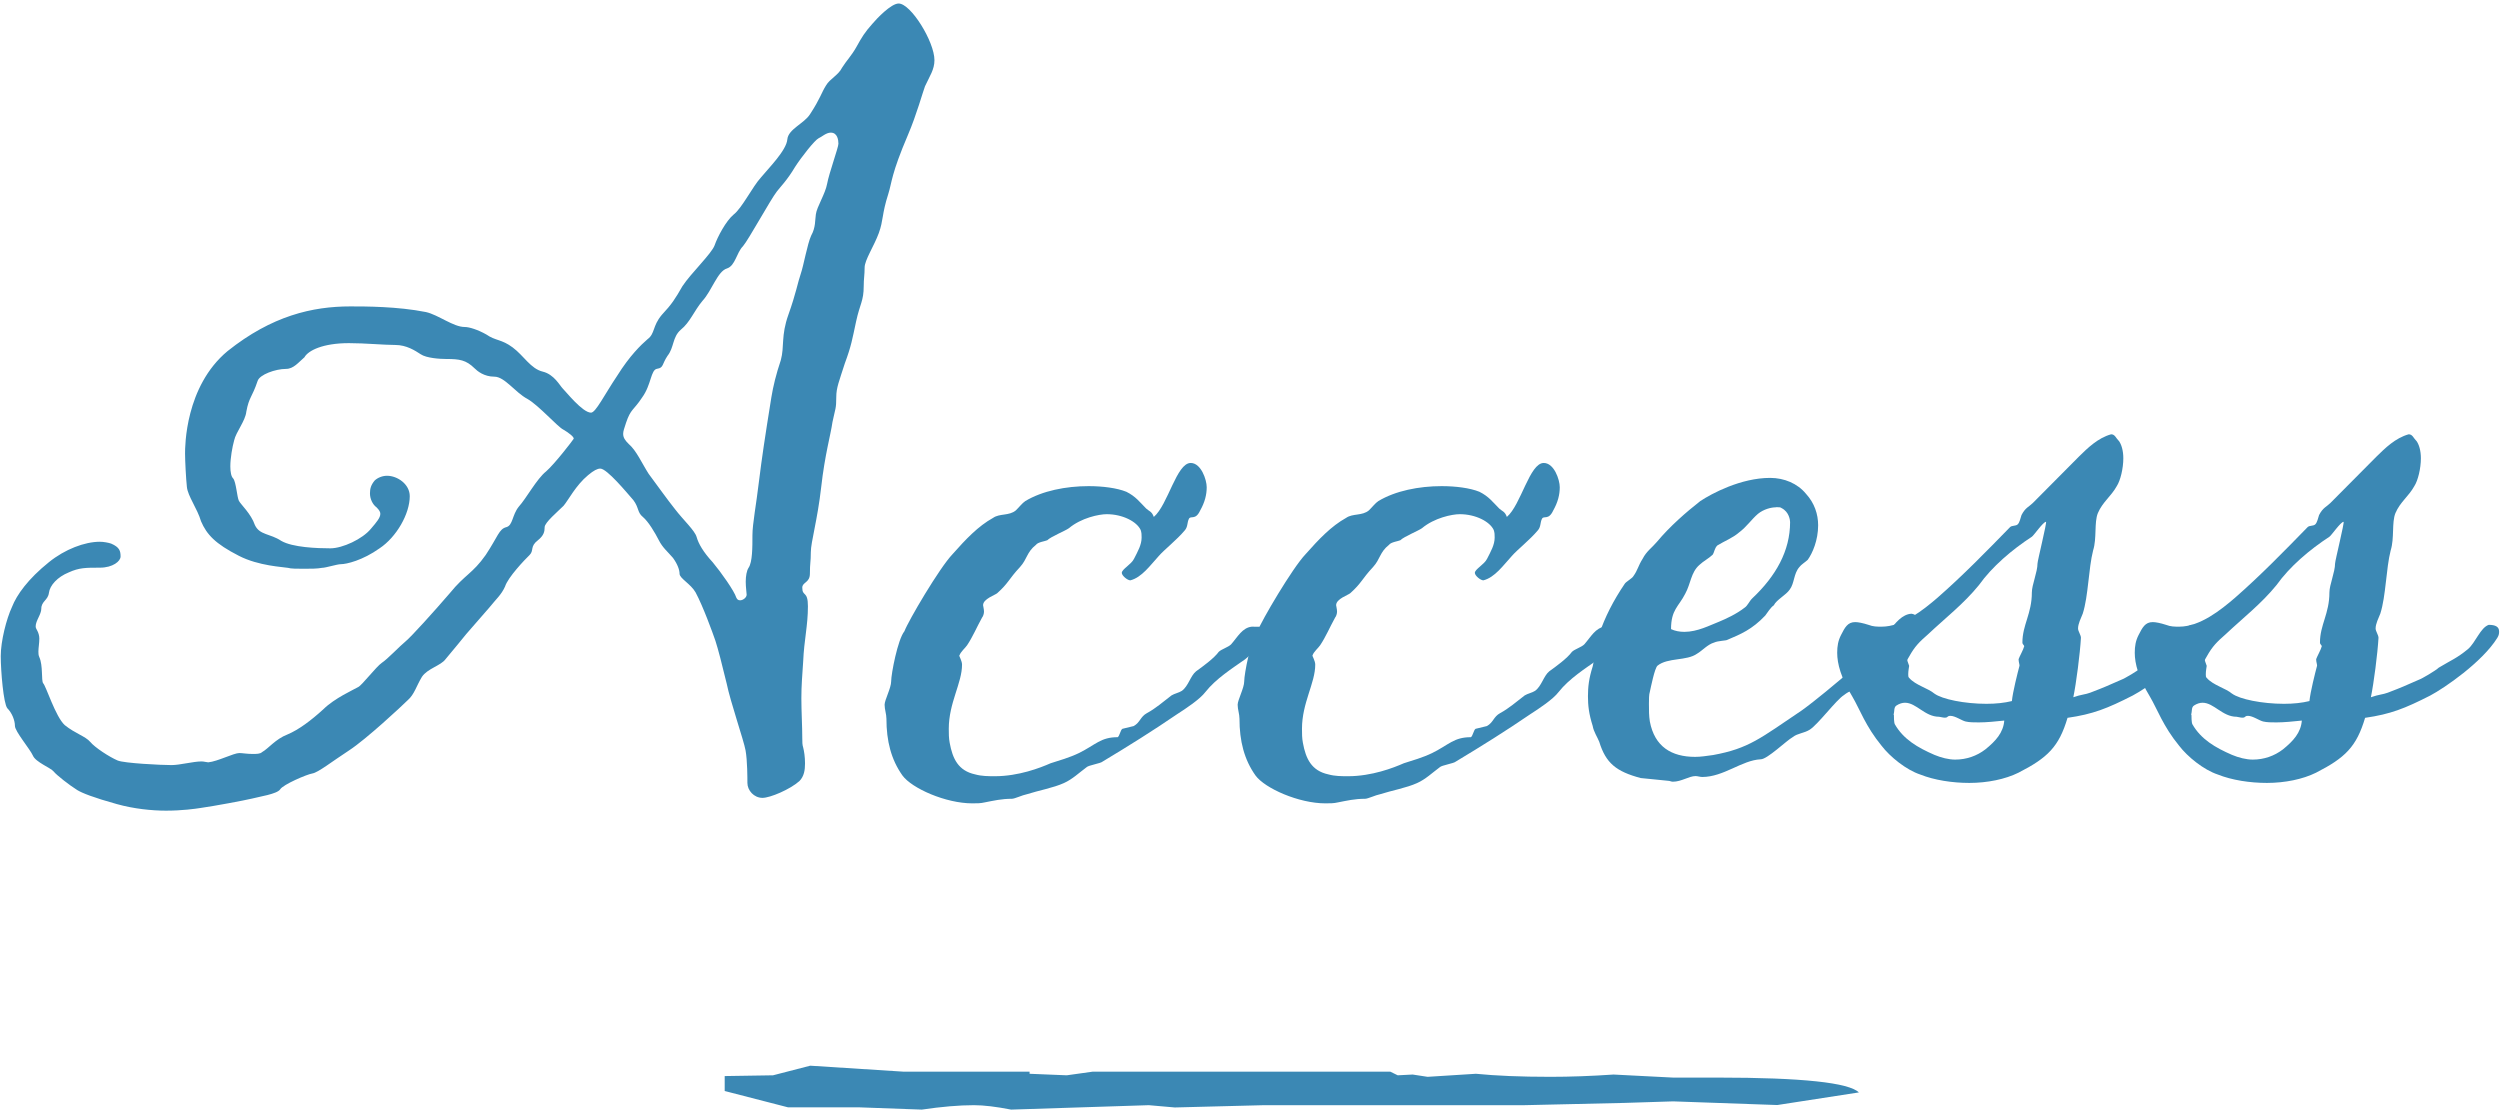<?xml version="1.0" encoding="UTF-8"?><svg id="a" xmlns="http://www.w3.org/2000/svg" viewBox="0 0 164 73"><defs><style>.b{fill:#3b88b4;}</style></defs><path class="b" d="M121.96,71.66l-5.37,.83-6.83-.24-3.17,.1-6.59,.15h-17.08l-5.85,.15-1.71-.15-9.03,.29c-.98-.19-1.79-.29-2.44-.29-.98,0-2.12,.1-3.42,.29l-4.15-.15h-4.63l-4.15-1.07v-.98l3.17-.05,2.44-.63,6.1,.39h8.29v.14l2.44,.1,1.71-.24h19.51l.49,.24,.98-.05,.98,.15,3.17-.2c1.3,.13,2.93,.2,4.88,.2,1.3,0,2.68-.05,4.15-.15l3.9,.2h2.93c5.53,0,8.62,.33,9.27,.98Z"/><g><path class="b" d="M20,23.41c-.43,.37-.74,.79-1.24,.79-.68,0-1.73,.37-1.86,.79-.37,1.1-.56,1.04-.74,2.01-.06,.61-.68,1.34-.8,1.89-.12,.43-.25,1.16-.25,1.71,0,.37,.06,.67,.19,.79,.19,.24,.25,1.22,.37,1.46,.12,.24,.8,.85,1.05,1.59,.31,.67,.99,.55,1.73,1.04,.74,.43,2.35,.49,3.22,.49,.8,0,2.11-.61,2.66-1.28,.37-.43,.62-.73,.62-.98,0-.12-.06-.24-.25-.43-.25-.18-.43-.55-.43-.91,0-.31,.06-.55,.31-.85,.19-.18,.5-.31,.81-.31,.68,0,1.49,.55,1.49,1.34,0,1.16-.87,2.68-1.98,3.42-1.11,.79-2.17,1.04-2.54,1.04-.25,0-.99,.24-1.24,.24-.31,.06-.74,.06-1.18,.06s-.87,0-1.05-.06c-.31-.06-1.92-.12-3.22-.79-1.55-.79-2.11-1.4-2.48-2.26-.25-.85-.87-1.65-.93-2.26-.06-.55-.12-1.71-.12-2.2,0-.43,0-4.39,2.79-6.71,2.91-2.32,5.57-2.93,8.05-2.93,.99,0,3.1,0,4.96,.37,.81,.18,1.8,.98,2.54,.98,.31,0,.87,.18,1.42,.49,.62,.43,.99,.3,1.73,.85s1.18,1.4,1.98,1.59c.74,.18,1.12,.92,1.3,1.1,.19,.18,1.3,1.59,1.86,1.59,.31,0,.87-1.16,1.73-2.44,.8-1.28,1.55-2.01,1.98-2.38,.5-.37,.31-.85,.93-1.59,.68-.73,.87-1.04,1.36-1.89,.56-.85,1.92-2.14,2.11-2.68,.19-.55,.74-1.59,1.24-2.01,.56-.43,1.24-1.83,1.8-2.44,.5-.61,1.67-1.77,1.73-2.5,.06-.67,1.11-1.04,1.49-1.65,.68-1.04,.74-1.4,1.05-1.89,.25-.43,.81-.67,1.05-1.16,.31-.49,.62-.79,.93-1.34,.37-.67,.56-.98,1.05-1.53,.31-.37,1.24-1.34,1.73-1.34,.8,0,2.35,2.5,2.35,3.72,0,.61-.31,1.04-.62,1.71-.12,.3-.56,1.89-1.11,3.17-1.12,2.62-1.05,3.11-1.3,3.9-.43,1.34-.31,1.71-.62,2.56-.31,.85-.93,1.77-.93,2.26s-.06,.73-.06,1.22c0,.98-.25,1.16-.5,2.32-.25,1.16-.31,1.59-.74,2.75-.37,1.16-.56,1.59-.56,2.2,0,.79-.06,.73-.25,1.65-.12,.85-.5,2.13-.74,4.27s-.68,3.6-.68,4.27-.06,.67-.06,1.4c0,.61-.5,.55-.5,.92,0,.61,.37,.18,.37,1.22,0,1.28-.25,2.2-.31,3.6-.06,.92-.12,1.59-.12,2.44s.06,1.83,.06,2.62c0,.24,0,.43,.06,.61,.06,.24,.12,.61,.12,1.04s-.06,.85-.37,1.16c-.62,.55-1.92,1.1-2.42,1.1-.56,0-.99-.49-.99-.98,0-.3,0-1.46-.12-2.13s-.99-3.17-1.24-4.39c-.31-1.28-.56-2.26-.74-2.81-.19-.55-.81-2.26-1.3-3.17-.31-.55-1.05-.92-1.05-1.22,0-.24-.12-.61-.43-1.04-.37-.43-.68-.67-.93-1.16-.25-.49-.68-1.22-1.05-1.53-.37-.3-.25-.61-.62-1.1-.43-.49-1.73-2.07-2.17-2.07-.19,0-.43,.12-.8,.43-.81,.67-1.3,1.65-1.61,2.01-.37,.37-1.24,1.1-1.24,1.4s-.06,.55-.43,.85c-.56,.43-.25,.67-.56,.98-.31,.3-1.42,1.46-1.61,2.07-.25,.55-.56,.79-1.05,1.4l-1.49,1.71s-.99,1.22-1.36,1.65c-.31,.43-1.18,.61-1.55,1.16-.37,.61-.5,1.16-.93,1.53-.37,.37-2.72,2.56-3.84,3.29-1.12,.73-2.04,1.46-2.42,1.52-.37,.06-1.92,.73-2.11,1.04-.19,.31-1.42,.49-1.86,.61-.5,.12-2.48,.49-3.34,.61-.37,.06-1.24,.18-2.29,.18-.93,0-2.11-.12-3.22-.43-1.55-.43-2.29-.73-2.6-.92-.5-.31-1.36-.98-1.55-1.22s-1.18-.61-1.36-1.04c-.19-.43-1.18-1.59-1.18-1.95s-.19-.85-.5-1.16c-.25-.3-.43-2.44-.43-3.42s.37-2.44,.74-3.23c.31-.79,1.05-1.83,2.42-2.93,1.05-.85,2.35-1.34,3.34-1.34,.25,0,.56,.06,.74,.12,.56,.24,.62,.49,.62,.85,0,.3-.5,.73-1.36,.73-.93,0-1.36,0-2.04,.31-.74,.3-1.24,.85-1.3,1.34-.06,.49-.5,.55-.5,1.04,0,.37-.37,.79-.37,1.16,0,.12,.06,.18,.12,.31,.06,.12,.12,.3,.12,.49,0,.31-.06,.61-.06,.85,0,.12,0,.24,.06,.37,.25,.55,.12,1.53,.25,1.71,.19,.18,.81,2.2,1.42,2.75,.68,.55,1.36,.73,1.67,1.1,.31,.37,1.24,.98,1.8,1.22,.43,.18,2.85,.3,3.53,.3,.56,0,1.42-.24,1.98-.24,.12,0,.37,.06,.43,.06,.62-.06,1.67-.61,2.04-.61,.19,0,.5,.06,.87,.06,.25,0,.5,0,.62-.12,.43-.24,.87-.85,1.67-1.16,.74-.31,1.55-.92,2.35-1.65,.74-.73,1.98-1.28,2.29-1.46,.25-.12,1.18-1.34,1.55-1.59,.37-.24,1.18-1.1,1.55-1.4,.37-.3,1.86-1.95,2.91-3.17,.99-1.22,1.49-1.28,2.35-2.5,.81-1.22,.87-1.71,1.36-1.83,.43-.12,.37-.79,.81-1.34,.5-.55,1.18-1.83,1.8-2.32,.56-.49,1.73-2.01,1.8-2.13,.06-.12-.37-.43-.68-.61-.37-.18-1.61-1.59-2.35-2.01-.81-.43-1.49-1.46-2.17-1.46s-1.12-.37-1.3-.55c-.56-.55-.99-.61-1.86-.61-.43,0-1.3-.06-1.67-.31-.37-.24-.93-.61-1.67-.61s-1.98-.12-3.04-.12c-1.73,0-2.66,.49-2.91,.91ZM54.5,8.7c-.31,0-.62,.3-.8,.37-.25,.12-1.12,1.22-1.55,1.89-.5,.85-.99,1.34-1.18,1.59-.43,.55-1.86,3.17-2.23,3.6-.43,.43-.5,1.28-1.05,1.46-.62,.18-.99,1.46-1.61,2.13-.56,.67-.81,1.4-1.42,1.89-.56,.49-.43,1.16-.87,1.71-.37,.55-.25,.79-.68,.85-.43,.06-.37,1.04-.99,1.89-.56,.85-.74,.73-1.05,1.65-.12,.37-.19,.55-.19,.73,0,.24,.12,.43,.37,.67,.5,.43,.87,1.28,1.3,1.95,.5,.67,1.24,1.71,1.73,2.32,.56,.73,1.3,1.4,1.42,1.83,.12,.43,.43,.98,1.05,1.65,.56,.67,1.42,1.89,1.55,2.32,.06,.12,.12,.18,.25,.18,.19,0,.43-.18,.43-.37,0-.12-.06-.49-.06-.85s.06-.73,.19-.92c.25-.37,.25-1.34,.25-2.14,0-.73,.25-2.01,.43-3.54,.19-1.53,.37-2.75,.81-5.49,.12-.73,.31-1.52,.62-2.44,.25-.91,0-1.59,.5-2.99,.5-1.4,.62-2.14,.81-2.68,.19-.55,.43-1.95,.68-2.5,.31-.55,.25-1.04,.31-1.4,.06-.49,.62-1.34,.74-2.01,.12-.67,.74-2.38,.74-2.62s-.06-.73-.5-.73Z"/><path class="b" d="M62.92,42.99c0,.06,.19,.37,.19,.61,0,1.22-.87,2.5-.87,4.21,0,.3,0,.61,.06,.92,.19,1.04,.56,1.83,1.67,2.07,.43,.12,.87,.12,1.3,.12,1.55,0,2.97-.55,3.65-.85,.56-.18,1.24-.37,1.86-.67,1.11-.55,1.42-1.04,2.54-1.04,.12-.06,.19-.49,.31-.55l.74-.18c.43-.24,.43-.61,.87-.85,.56-.3,1.05-.73,1.61-1.16,.19-.12,.5-.18,.68-.3,.43-.31,.56-.98,.93-1.28,.43-.31,1.18-.85,1.49-1.28,.19-.18,.62-.3,.81-.49,.43-.49,.74-1.1,1.36-1.16,.56,0,.68,0,.74,.06s.12,.24,.12,.55c0,.43-.99,1.28-1.3,1.53-.87,.61-1.92,1.28-2.6,2.14-.37,.49-1.3,1.1-1.86,1.46-1.61,1.1-3.16,2.07-4.89,3.11-.12,.12-.93,.24-1.05,.37-.5,.37-.93,.79-1.49,1.04-.68,.31-1.67,.49-2.42,.73-.31,.06-.8,.3-.99,.3-.68,0-1.18,.12-1.8,.24-.25,.06-.5,.06-.8,.06-1.73,0-3.96-.98-4.58-1.83-.74-1.04-1.05-2.26-1.05-3.72,0-.31-.12-.61-.12-.92s.43-1.1,.43-1.53c0-.49,.43-2.75,.87-3.29,.25-.67,2.29-4.15,3.16-5.06,.87-.98,1.67-1.83,2.66-2.38,.43-.3,1.05-.12,1.49-.49,.19-.18,.43-.49,.62-.61,1.11-.67,2.66-.98,4.15-.98,.93,0,1.86,.12,2.48,.37,.62,.31,.87,.67,1.3,1.1,.19,.18,.37,.18,.5,.55,.93-.79,1.49-3.54,2.42-3.54,.68,0,1.05,1.1,1.05,1.59s-.12,.98-.43,1.53c-.31,.67-.62,.3-.74,.55-.12,.24-.06,.49-.25,.73-.56,.67-1.36,1.28-1.73,1.71-.56,.61-1.11,1.4-1.86,1.59-.19,0-.56-.31-.56-.49,0-.24,.62-.55,.8-.92,.25-.49,.5-.92,.5-1.4,0-.18,0-.31-.06-.49-.25-.55-1.18-1.04-2.23-1.04-.5,0-1.67,.24-2.48,.92-.25,.18-1.18,.55-1.42,.79-.12,.06-.62,.12-.74,.3-.62,.49-.56,.92-1.05,1.46-.74,.79-.74,1.04-1.49,1.71-.12,.12-.93,.37-.93,.79,0,.06,.06,.24,.06,.43,0,.12-.06,.31-.12,.37-.37,.67-.62,1.28-.99,1.83-.12,.18-.43,.43-.5,.67Z"/><path class="b" d="M86.09,42.99c0,.06,.19,.37,.19,.61,0,1.22-.87,2.5-.87,4.21,0,.3,0,.61,.06,.92,.19,1.04,.56,1.83,1.67,2.07,.43,.12,.87,.12,1.3,.12,1.55,0,2.97-.55,3.65-.85,.56-.18,1.24-.37,1.86-.67,1.11-.55,1.42-1.04,2.54-1.04,.12-.06,.19-.49,.31-.55l.74-.18c.43-.24,.43-.61,.87-.85,.56-.3,1.05-.73,1.61-1.16,.19-.12,.5-.18,.68-.3,.43-.31,.56-.98,.93-1.28,.43-.31,1.18-.85,1.49-1.28,.19-.18,.62-.3,.81-.49,.43-.49,.74-1.1,1.36-1.16,.56,0,.68,0,.74,.06s.12,.24,.12,.55c0,.43-.99,1.28-1.3,1.53-.87,.61-1.92,1.28-2.6,2.14-.37,.49-1.3,1.1-1.86,1.46-1.61,1.1-3.16,2.07-4.89,3.11-.12,.12-.93,.24-1.05,.37-.5,.37-.93,.79-1.49,1.04-.68,.31-1.67,.49-2.42,.73-.31,.06-.8,.3-.99,.3-.68,0-1.18,.12-1.8,.24-.25,.06-.5,.06-.81,.06-1.73,0-3.96-.98-4.58-1.83-.74-1.04-1.05-2.26-1.05-3.72,0-.31-.12-.61-.12-.92s.43-1.1,.43-1.53c0-.49,.43-2.75,.87-3.29,.25-.67,2.29-4.15,3.16-5.06,.87-.98,1.67-1.83,2.66-2.38,.43-.3,1.05-.12,1.49-.49,.19-.18,.43-.49,.62-.61,1.11-.67,2.66-.98,4.15-.98,.93,0,1.86,.12,2.48,.37,.62,.31,.87,.67,1.3,1.1,.19,.18,.37,.18,.5,.55,.93-.79,1.49-3.54,2.42-3.54,.68,0,1.05,1.1,1.05,1.59s-.12,.98-.43,1.53c-.31,.67-.62,.3-.74,.55-.12,.24-.06,.49-.25,.73-.56,.67-1.36,1.28-1.73,1.71-.56,.61-1.11,1.4-1.86,1.59-.19,0-.56-.31-.56-.49,0-.24,.62-.55,.8-.92,.25-.49,.5-.92,.5-1.4,0-.18,0-.31-.06-.49-.25-.55-1.18-1.04-2.23-1.04-.5,0-1.67,.24-2.48,.92-.25,.18-1.18,.55-1.42,.79-.12,.06-.62,.12-.74,.3-.62,.49-.56,.92-1.05,1.46-.74,.79-.74,1.04-1.49,1.71-.12,.12-.93,.37-.93,.79,0,.06,.06,.24,.06,.43,0,.12-.06,.31-.12,.37-.37,.67-.62,1.28-.99,1.83-.12,.18-.43,.43-.5,.67Z"/><path class="b" d="M123.31,43.9c-.19,.12-.56,.18-.68,.3-.25,.24-.31,.61-.56,.79-.37,.24-.74,.31-1.11,.61-.5,.31-1.67,1.89-2.23,2.26-.37,.24-.81,.24-1.12,.49-.43,.24-1.67,1.46-2.11,1.46-1.24,.06-2.42,1.16-3.84,1.16-.12,0-.31-.06-.43-.06-.43,0-.93,.37-1.49,.37-.12,0-.19-.06-.31-.06s-1.67-.18-1.8-.18c-1.61-.43-2.29-.98-2.72-2.38-.12-.3-.37-.67-.43-1.04-.25-.79-.31-1.34-.31-1.95s.06-1.16,.31-1.95c.19-.79,.12-1.4,.43-2.13,.37-1.1,.93-2.2,1.67-3.29,.06-.12,.5-.37,.56-.49,.31-.43,.31-.67,.62-1.16,.25-.49,.62-.73,.93-1.1,.87-1.04,1.92-1.95,2.85-2.68,.74-.49,2.66-1.52,4.58-1.52,.93,0,1.8,.37,2.35,1.04,.56,.61,.8,1.34,.8,2.07,0,.98-.37,1.83-.68,2.26-.19,.18-.43,.31-.56,.49-.37,.43-.31,1.04-.62,1.46-.25,.37-.87,.67-1.05,1.04-.19,.12-.43,.49-.56,.67-.87,.92-1.61,1.22-2.48,1.59-.06,.06-.62,.06-.87,.18-.43,.12-.8,.55-1.12,.73-.68,.49-1.92,.24-2.6,.79-.19,.18-.43,1.4-.5,1.71-.06,.18-.06,.49-.06,.79,0,.43,0,.79,.06,1.16,.31,1.65,1.42,2.32,2.97,2.32,.37,0,.74-.06,1.18-.12,2.35-.43,3.1-1.1,5.82-2.93,.93-.67,2.23-1.77,3.1-2.5,.5-.37,.93-1.1,1.55-1.34s1.36-2.44,2.54-2.5c.12,0,.37,.12,.37,.24,0,.18,0,.61-.12,.79-.12,.37-.93,.73-1.24,1.04-.37,.37-.93,1.4-1.11,1.59Zm-6.81-10.62c-.31,0-.8,.12-1.18,.43-.43,.37-.74,.85-1.24,1.22-.43,.37-.93,.55-1.42,.85-.19,.18-.19,.43-.31,.61-.25,.24-.62,.43-.87,.67-.56,.49-.56,1.22-.93,1.89-.43,.85-.93,1.04-.93,2.32,.25,.12,.56,.18,.87,.18,.87,0,1.67-.43,2.29-.67,.43-.18,1.12-.49,1.67-.92,.19-.12,.31-.43,.5-.61,1.55-1.46,2.48-3.11,2.48-5,0-.12-.06-.67-.56-.92-.06-.06-.19-.06-.37-.06Z"/><path class="b" d="M138.98,28.9c.19,.24,.31,.67,.31,1.16,0,.67-.19,1.46-.43,1.83-.37,.67-.93,1.04-1.24,1.77-.25,.61-.06,1.65-.31,2.44-.31,1.22-.31,2.99-.68,4.15-.12,.3-.31,.67-.31,.98,0,.18,.19,.43,.19,.61-.06,1.04-.31,2.99-.5,3.9,.5-.18,.8-.18,1.11-.3,1.12-.43,.93-.37,2.04-.85,.19-.06,1.12-.61,1.3-.79,.81-.49,1.18-.61,1.92-1.22,.5-.43,.81-1.4,1.36-1.59,.43,0,.68,.12,.68,.43,0,.12,0,.24-.12,.43-.99,1.59-3.47,3.29-4.4,3.78-1.67,.85-2.6,1.22-4.27,1.46-.56,1.89-1.3,2.62-3.22,3.6-.87,.43-2.04,.67-3.22,.67-1.11,0-2.29-.18-3.22-.55-.93-.31-1.98-1.16-2.54-1.89-1.05-1.28-1.42-2.38-1.92-3.23-.74-1.22-.99-2.14-.99-2.87,0-.43,.06-.79,.25-1.16,.25-.49,.43-.85,.93-.85,.19,0,.5,.06,.87,.18,.31,.12,.56,.12,.87,.12,1.36,0,2.73-1.1,3.65-1.89,1.67-1.46,3.22-3.05,4.77-4.64,.12-.12,.37-.06,.5-.18s.19-.43,.25-.61c.25-.49,.5-.55,.74-.79l3.03-3.05c.56-.55,1.24-1.22,2.11-1.46,.25,0,.31,.24,.5,.43Zm-14.74,18c0,.12,0,.49,.06,.61,.56,.98,1.49,1.53,2.6,2.01,.43,.18,.93,.31,1.36,.31,.74,0,1.42-.24,1.98-.67,.68-.55,1.18-1.1,1.24-1.89-.56,.06-1.18,.12-1.67,.12-.31,0-.62,0-.87-.06-.25-.06-.68-.37-.99-.37-.06,0-.12,0-.19,.06-.06,.06-.12,.06-.19,.06-.12,0-.31-.06-.37-.06-.93,0-1.49-.92-2.23-.92-.19,0-.37,.06-.56,.18-.19,.12-.12,.37-.19,.61Zm2.66-1.4c.5,.37,1.98,.67,3.41,.67,.62,0,1.18-.06,1.67-.18,.06-.61,.37-1.83,.5-2.32,0-.12-.06-.24-.06-.43,.06-.18,.31-.61,.37-.85,0-.06-.12-.12-.12-.24,0-1.16,.62-1.89,.62-3.29,0-.49,.37-1.34,.37-1.89,0-.18,.62-2.68,.56-2.74-.19,0-.81,.91-.93,.98-1.3,.85-2.6,1.95-3.47,3.17-.99,1.22-2.17,2.13-3.34,3.23-.56,.49-.87,.79-1.24,1.46-.06,.12-.12,.18-.12,.24s.06,.18,.12,.37c0,.06-.06,.3-.06,.55,0,.12,0,.18,.06,.24,.43,.49,1.24,.67,1.67,1.04Z"/><path class="b" d="M158.5,28.9c.19,.24,.31,.67,.31,1.16,0,.67-.19,1.46-.43,1.83-.37,.67-.93,1.04-1.24,1.77-.25,.61-.06,1.65-.31,2.44-.31,1.22-.31,2.99-.68,4.15-.12,.3-.31,.67-.31,.98,0,.18,.19,.43,.19,.61-.06,1.04-.31,2.99-.5,3.9,.5-.18,.8-.18,1.11-.3,1.12-.43,.93-.37,2.04-.85,.19-.06,1.12-.61,1.3-.79,.81-.49,1.18-.61,1.92-1.22,.5-.43,.81-1.4,1.36-1.59,.43,0,.68,.12,.68,.43,0,.12,0,.24-.12,.43-.99,1.59-3.47,3.29-4.4,3.78-1.67,.85-2.6,1.22-4.27,1.46-.56,1.89-1.3,2.62-3.22,3.6-.87,.43-2.04,.67-3.22,.67-1.11,0-2.29-.18-3.22-.55-.93-.31-1.98-1.16-2.54-1.89-1.05-1.28-1.42-2.38-1.92-3.23-.74-1.22-.99-2.14-.99-2.87,0-.43,.06-.79,.25-1.16,.25-.49,.43-.85,.93-.85,.19,0,.5,.06,.87,.18,.31,.12,.56,.12,.87,.12,1.36,0,2.73-1.1,3.65-1.89,1.67-1.46,3.22-3.05,4.77-4.64,.12-.12,.37-.06,.5-.18s.19-.43,.25-.61c.25-.49,.5-.55,.74-.79l3.03-3.05c.56-.55,1.24-1.22,2.11-1.46,.25,0,.31,.24,.5,.43Zm-14.74,18c0,.12,0,.49,.06,.61,.56,.98,1.49,1.53,2.6,2.01,.43,.18,.93,.31,1.36,.31,.74,0,1.42-.24,1.98-.67,.68-.55,1.18-1.1,1.24-1.89-.56,.06-1.18,.12-1.67,.12-.31,0-.62,0-.87-.06-.25-.06-.68-.37-.99-.37-.06,0-.12,0-.19,.06-.06,.06-.12,.06-.19,.06-.12,0-.31-.06-.37-.06-.93,0-1.49-.92-2.23-.92-.19,0-.37,.06-.56,.18-.19,.12-.12,.37-.19,.61Zm2.66-1.4c.5,.37,1.98,.67,3.41,.67,.62,0,1.18-.06,1.67-.18,.06-.61,.37-1.83,.5-2.32,0-.12-.06-.24-.06-.43,.06-.18,.31-.61,.37-.85,0-.06-.12-.12-.12-.24,0-1.16,.62-1.89,.62-3.29,0-.49,.37-1.34,.37-1.89,0-.18,.62-2.68,.56-2.74-.19,0-.81,.91-.93,.98-1.3,.85-2.6,1.95-3.47,3.17-.99,1.22-2.17,2.13-3.34,3.23-.56,.49-.87,.79-1.24,1.46-.06,.12-.12,.18-.12,.24s.06,.18,.12,.37c0,.06-.06,.3-.06,.55,0,.12,0,.18,.06,.24,.43,.49,1.24,.67,1.67,1.04Z"/></g></svg>